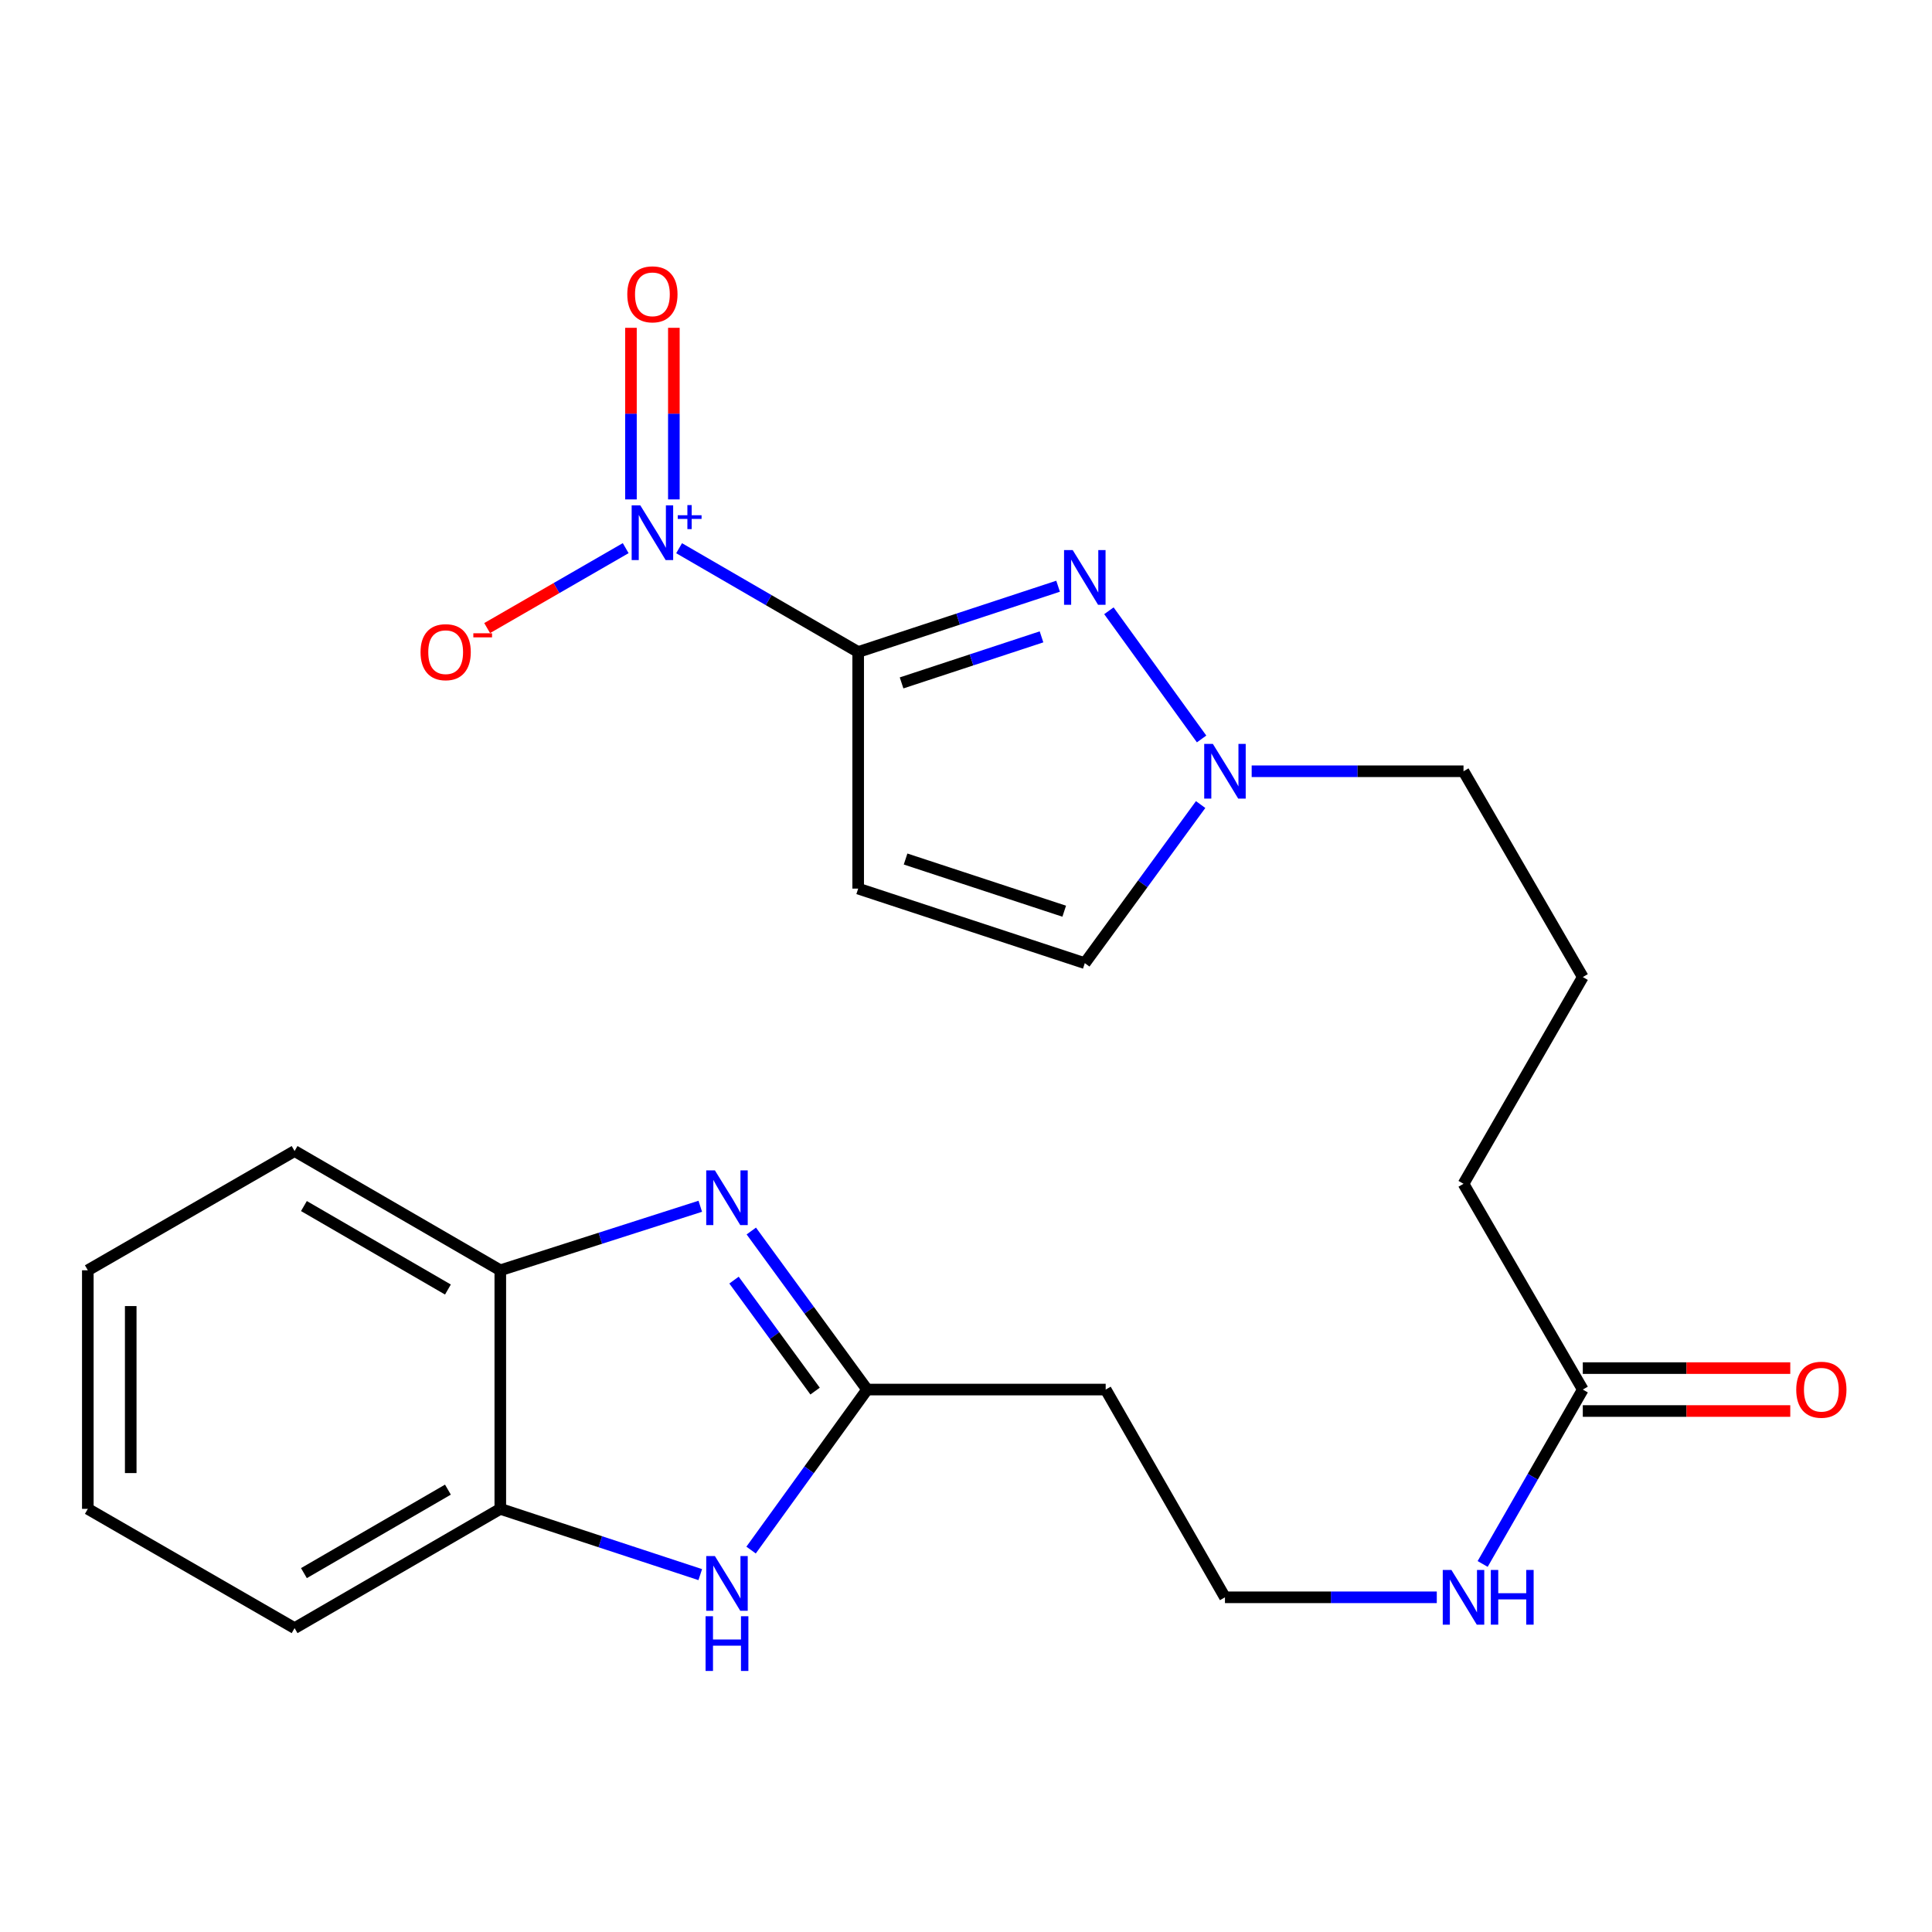 <?xml version='1.0' encoding='iso-8859-1'?>
<svg version='1.1' baseProfile='full'
              xmlns='http://www.w3.org/2000/svg'
                      xmlns:rdkit='http://www.rdkit.org/xml'
                      xmlns:xlink='http://www.w3.org/1999/xlink'
                  xml:space='preserve'
width='1000px' height='1000px' viewBox='0 0 1000 1000'>
<!-- END OF HEADER -->
<rect style='opacity:1.0;fill:#FFFFFF;stroke:none' width='1000' height='1000' x='0' y='0'> </rect>
<path class='bond-0' d='M 444.19,337.48 L 397.846,310.617' style='fill:none;fill-rule:evenodd;stroke:#000000;stroke-width:6px;stroke-linecap:butt;stroke-linejoin:miter;stroke-opacity:1' />
<path class='bond-0' d='M 397.846,310.617 L 351.503,283.753' style='fill:none;fill-rule:evenodd;stroke:#0000FF;stroke-width:6px;stroke-linecap:butt;stroke-linejoin:miter;stroke-opacity:1' />
<path class='bond-1' d='M 444.19,337.48 L 495.927,320.455' style='fill:none;fill-rule:evenodd;stroke:#000000;stroke-width:6px;stroke-linecap:butt;stroke-linejoin:miter;stroke-opacity:1' />
<path class='bond-1' d='M 495.927,320.455 L 547.665,303.431' style='fill:none;fill-rule:evenodd;stroke:#0000FF;stroke-width:6px;stroke-linecap:butt;stroke-linejoin:miter;stroke-opacity:1' />
<path class='bond-1' d='M 466.654,353.471 L 502.87,341.554' style='fill:none;fill-rule:evenodd;stroke:#000000;stroke-width:6px;stroke-linecap:butt;stroke-linejoin:miter;stroke-opacity:1' />
<path class='bond-1' d='M 502.87,341.554 L 539.086,329.637' style='fill:none;fill-rule:evenodd;stroke:#0000FF;stroke-width:6px;stroke-linecap:butt;stroke-linejoin:miter;stroke-opacity:1' />
<path class='bond-2' d='M 444.19,337.48 L 444.19,459.94' style='fill:none;fill-rule:evenodd;stroke:#000000;stroke-width:6px;stroke-linecap:butt;stroke-linejoin:miter;stroke-opacity:1' />
<path class='bond-10' d='M 323.857,283.722 L 288.001,304.407' style='fill:none;fill-rule:evenodd;stroke:#0000FF;stroke-width:6px;stroke-linecap:butt;stroke-linejoin:miter;stroke-opacity:1' />
<path class='bond-10' d='M 288.001,304.407 L 252.146,325.093' style='fill:none;fill-rule:evenodd;stroke:#FF0000;stroke-width:6px;stroke-linecap:butt;stroke-linejoin:miter;stroke-opacity:1' />
<path class='bond-11' d='M 348.791,258.497 L 348.791,214.086' style='fill:none;fill-rule:evenodd;stroke:#0000FF;stroke-width:6px;stroke-linecap:butt;stroke-linejoin:miter;stroke-opacity:1' />
<path class='bond-11' d='M 348.791,214.086 L 348.791,169.676' style='fill:none;fill-rule:evenodd;stroke:#FF0000;stroke-width:6px;stroke-linecap:butt;stroke-linejoin:miter;stroke-opacity:1' />
<path class='bond-11' d='M 326.579,258.497 L 326.579,214.086' style='fill:none;fill-rule:evenodd;stroke:#0000FF;stroke-width:6px;stroke-linecap:butt;stroke-linejoin:miter;stroke-opacity:1' />
<path class='bond-11' d='M 326.579,214.086 L 326.579,169.676' style='fill:none;fill-rule:evenodd;stroke:#FF0000;stroke-width:6px;stroke-linecap:butt;stroke-linejoin:miter;stroke-opacity:1' />
<path class='bond-6' d='M 573.969,316.136 L 621.945,382.481' style='fill:none;fill-rule:evenodd;stroke:#0000FF;stroke-width:6px;stroke-linecap:butt;stroke-linejoin:miter;stroke-opacity:1' />
<path class='bond-8' d='M 444.19,459.94 L 561.492,498.526' style='fill:none;fill-rule:evenodd;stroke:#000000;stroke-width:6px;stroke-linecap:butt;stroke-linejoin:miter;stroke-opacity:1' />
<path class='bond-8' d='M 468.726,444.628 L 550.837,471.639' style='fill:none;fill-rule:evenodd;stroke:#000000;stroke-width:6px;stroke-linecap:butt;stroke-linejoin:miter;stroke-opacity:1' />
<path class='bond-3' d='M 388.873,637.172 L 418.845,678.204' style='fill:none;fill-rule:evenodd;stroke:#0000FF;stroke-width:6px;stroke-linecap:butt;stroke-linejoin:miter;stroke-opacity:1' />
<path class='bond-3' d='M 418.845,678.204 L 448.817,719.236' style='fill:none;fill-rule:evenodd;stroke:#000000;stroke-width:6px;stroke-linecap:butt;stroke-linejoin:miter;stroke-opacity:1' />
<path class='bond-3' d='M 379.928,662.583 L 400.909,691.305' style='fill:none;fill-rule:evenodd;stroke:#0000FF;stroke-width:6px;stroke-linecap:butt;stroke-linejoin:miter;stroke-opacity:1' />
<path class='bond-3' d='M 400.909,691.305 L 421.889,720.028' style='fill:none;fill-rule:evenodd;stroke:#000000;stroke-width:6px;stroke-linecap:butt;stroke-linejoin:miter;stroke-opacity:1' />
<path class='bond-7' d='M 362.464,624.362 L 310.711,640.931' style='fill:none;fill-rule:evenodd;stroke:#0000FF;stroke-width:6px;stroke-linecap:butt;stroke-linejoin:miter;stroke-opacity:1' />
<path class='bond-7' d='M 310.711,640.931 L 258.957,657.5' style='fill:none;fill-rule:evenodd;stroke:#000000;stroke-width:6px;stroke-linecap:butt;stroke-linejoin:miter;stroke-opacity:1' />
<path class='bond-4' d='M 448.817,719.236 L 572.301,719.236' style='fill:none;fill-rule:evenodd;stroke:#000000;stroke-width:6px;stroke-linecap:butt;stroke-linejoin:miter;stroke-opacity:1' />
<path class='bond-5' d='M 448.817,719.236 L 418.788,760.775' style='fill:none;fill-rule:evenodd;stroke:#000000;stroke-width:6px;stroke-linecap:butt;stroke-linejoin:miter;stroke-opacity:1' />
<path class='bond-5' d='M 418.788,760.775 L 388.758,802.315' style='fill:none;fill-rule:evenodd;stroke:#0000FF;stroke-width:6px;stroke-linecap:butt;stroke-linejoin:miter;stroke-opacity:1' />
<path class='bond-9' d='M 362.456,815.023 L 310.707,798.003' style='fill:none;fill-rule:evenodd;stroke:#0000FF;stroke-width:6px;stroke-linecap:butt;stroke-linejoin:miter;stroke-opacity:1' />
<path class='bond-9' d='M 310.707,798.003 L 258.957,780.984' style='fill:none;fill-rule:evenodd;stroke:#000000;stroke-width:6px;stroke-linecap:butt;stroke-linejoin:miter;stroke-opacity:1' />
<path class='bond-17' d='M 647.864,399.203 L 702.687,399.203' style='fill:none;fill-rule:evenodd;stroke:#0000FF;stroke-width:6px;stroke-linecap:butt;stroke-linejoin:miter;stroke-opacity:1' />
<path class='bond-17' d='M 702.687,399.203 L 757.509,399.203' style='fill:none;fill-rule:evenodd;stroke:#000000;stroke-width:6px;stroke-linecap:butt;stroke-linejoin:miter;stroke-opacity:1' />
<path class='bond-24' d='M 621.449,416.438 L 591.47,457.482' style='fill:none;fill-rule:evenodd;stroke:#0000FF;stroke-width:6px;stroke-linecap:butt;stroke-linejoin:miter;stroke-opacity:1' />
<path class='bond-24' d='M 591.47,457.482 L 561.492,498.526' style='fill:none;fill-rule:evenodd;stroke:#000000;stroke-width:6px;stroke-linecap:butt;stroke-linejoin:miter;stroke-opacity:1' />
<path class='bond-20' d='M 258.957,657.5 L 152.477,595.776' style='fill:none;fill-rule:evenodd;stroke:#000000;stroke-width:6px;stroke-linecap:butt;stroke-linejoin:miter;stroke-opacity:1' />
<path class='bond-20' d='M 231.846,667.458 L 157.31,624.251' style='fill:none;fill-rule:evenodd;stroke:#000000;stroke-width:6px;stroke-linecap:butt;stroke-linejoin:miter;stroke-opacity:1' />
<path class='bond-25' d='M 258.957,657.5 L 258.957,780.984' style='fill:none;fill-rule:evenodd;stroke:#000000;stroke-width:6px;stroke-linecap:butt;stroke-linejoin:miter;stroke-opacity:1' />
<path class='bond-21' d='M 258.957,780.984 L 152.477,842.72' style='fill:none;fill-rule:evenodd;stroke:#000000;stroke-width:6px;stroke-linecap:butt;stroke-linejoin:miter;stroke-opacity:1' />
<path class='bond-21' d='M 231.844,771.029 L 157.309,814.244' style='fill:none;fill-rule:evenodd;stroke:#000000;stroke-width:6px;stroke-linecap:butt;stroke-linejoin:miter;stroke-opacity:1' />
<path class='bond-12' d='M 819.257,719.236 L 757.509,612.731' style='fill:none;fill-rule:evenodd;stroke:#000000;stroke-width:6px;stroke-linecap:butt;stroke-linejoin:miter;stroke-opacity:1' />
<path class='bond-14' d='M 819.257,730.341 L 872.95,730.341' style='fill:none;fill-rule:evenodd;stroke:#000000;stroke-width:6px;stroke-linecap:butt;stroke-linejoin:miter;stroke-opacity:1' />
<path class='bond-14' d='M 872.95,730.341 L 926.642,730.341' style='fill:none;fill-rule:evenodd;stroke:#FF0000;stroke-width:6px;stroke-linecap:butt;stroke-linejoin:miter;stroke-opacity:1' />
<path class='bond-14' d='M 819.257,708.13 L 872.95,708.13' style='fill:none;fill-rule:evenodd;stroke:#000000;stroke-width:6px;stroke-linecap:butt;stroke-linejoin:miter;stroke-opacity:1' />
<path class='bond-14' d='M 872.95,708.13 L 926.642,708.13' style='fill:none;fill-rule:evenodd;stroke:#FF0000;stroke-width:6px;stroke-linecap:butt;stroke-linejoin:miter;stroke-opacity:1' />
<path class='bond-15' d='M 819.257,719.236 L 793.339,764.37' style='fill:none;fill-rule:evenodd;stroke:#000000;stroke-width:6px;stroke-linecap:butt;stroke-linejoin:miter;stroke-opacity:1' />
<path class='bond-15' d='M 793.339,764.37 L 767.421,809.505' style='fill:none;fill-rule:evenodd;stroke:#0000FF;stroke-width:6px;stroke-linecap:butt;stroke-linejoin:miter;stroke-opacity:1' />
<path class='bond-13' d='M 572.301,719.236 L 634.037,826.764' style='fill:none;fill-rule:evenodd;stroke:#000000;stroke-width:6px;stroke-linecap:butt;stroke-linejoin:miter;stroke-opacity:1' />
<path class='bond-16' d='M 743.682,826.764 L 688.86,826.764' style='fill:none;fill-rule:evenodd;stroke:#0000FF;stroke-width:6px;stroke-linecap:butt;stroke-linejoin:miter;stroke-opacity:1' />
<path class='bond-16' d='M 688.86,826.764 L 634.037,826.764' style='fill:none;fill-rule:evenodd;stroke:#000000;stroke-width:6px;stroke-linecap:butt;stroke-linejoin:miter;stroke-opacity:1' />
<path class='bond-18' d='M 757.509,399.203 L 819.257,505.72' style='fill:none;fill-rule:evenodd;stroke:#000000;stroke-width:6px;stroke-linecap:butt;stroke-linejoin:miter;stroke-opacity:1' />
<path class='bond-19' d='M 819.257,505.72 L 757.509,612.731' style='fill:none;fill-rule:evenodd;stroke:#000000;stroke-width:6px;stroke-linecap:butt;stroke-linejoin:miter;stroke-opacity:1' />
<path class='bond-23' d='M 152.477,595.776 L 45.455,657.5' style='fill:none;fill-rule:evenodd;stroke:#000000;stroke-width:6px;stroke-linecap:butt;stroke-linejoin:miter;stroke-opacity:1' />
<path class='bond-22' d='M 152.477,842.72 L 45.455,780.984' style='fill:none;fill-rule:evenodd;stroke:#000000;stroke-width:6px;stroke-linecap:butt;stroke-linejoin:miter;stroke-opacity:1' />
<path class='bond-26' d='M 45.455,780.984 L 45.455,657.5' style='fill:none;fill-rule:evenodd;stroke:#000000;stroke-width:6px;stroke-linecap:butt;stroke-linejoin:miter;stroke-opacity:1' />
<path class='bond-26' d='M 67.666,762.461 L 67.666,676.022' style='fill:none;fill-rule:evenodd;stroke:#000000;stroke-width:6px;stroke-linecap:butt;stroke-linejoin:miter;stroke-opacity:1' />
<path  class='atom-1' d='M 331.425 261.584
L 340.705 276.584
Q 341.625 278.064, 343.105 280.744
Q 344.585 283.424, 344.665 283.584
L 344.665 261.584
L 348.425 261.584
L 348.425 289.904
L 344.545 289.904
L 334.585 273.504
Q 333.425 271.584, 332.185 269.384
Q 330.985 267.184, 330.625 266.504
L 330.625 289.904
L 326.945 289.904
L 326.945 261.584
L 331.425 261.584
' fill='#0000FF'/>
<path  class='atom-1' d='M 350.801 266.689
L 355.791 266.689
L 355.791 261.435
L 358.008 261.435
L 358.008 266.689
L 363.13 266.689
L 363.13 268.59
L 358.008 268.59
L 358.008 273.87
L 355.791 273.87
L 355.791 268.59
L 350.801 268.59
L 350.801 266.689
' fill='#0000FF'/>
<path  class='atom-2' d='M 555.232 284.721
L 564.512 299.721
Q 565.432 301.201, 566.912 303.881
Q 568.392 306.561, 568.472 306.721
L 568.472 284.721
L 572.232 284.721
L 572.232 313.041
L 568.352 313.041
L 558.392 296.641
Q 557.232 294.721, 555.992 292.521
Q 554.792 290.321, 554.432 289.641
L 554.432 313.041
L 550.752 313.041
L 550.752 284.721
L 555.232 284.721
' fill='#0000FF'/>
<path  class='atom-4' d='M 370.024 605.777
L 379.304 620.777
Q 380.224 622.257, 381.704 624.937
Q 383.184 627.617, 383.264 627.777
L 383.264 605.777
L 387.024 605.777
L 387.024 634.097
L 383.144 634.097
L 373.184 617.697
Q 372.024 615.777, 370.784 613.577
Q 369.584 611.377, 369.224 610.697
L 369.224 634.097
L 365.544 634.097
L 365.544 605.777
L 370.024 605.777
' fill='#0000FF'/>
<path  class='atom-6' d='M 370.024 805.41
L 379.304 820.41
Q 380.224 821.89, 381.704 824.57
Q 383.184 827.25, 383.264 827.41
L 383.264 805.41
L 387.024 805.41
L 387.024 833.73
L 383.144 833.73
L 373.184 817.33
Q 372.024 815.41, 370.784 813.21
Q 369.584 811.01, 369.224 810.33
L 369.224 833.73
L 365.544 833.73
L 365.544 805.41
L 370.024 805.41
' fill='#0000FF'/>
<path  class='atom-6' d='M 365.204 836.562
L 369.044 836.562
L 369.044 848.602
L 383.524 848.602
L 383.524 836.562
L 387.364 836.562
L 387.364 864.882
L 383.524 864.882
L 383.524 851.802
L 369.044 851.802
L 369.044 864.882
L 365.204 864.882
L 365.204 836.562
' fill='#0000FF'/>
<path  class='atom-7' d='M 627.777 385.043
L 637.057 400.043
Q 637.977 401.523, 639.457 404.203
Q 640.937 406.883, 641.017 407.043
L 641.017 385.043
L 644.777 385.043
L 644.777 413.363
L 640.897 413.363
L 630.937 396.963
Q 629.777 395.043, 628.537 392.843
Q 627.337 390.643, 626.977 389.963
L 626.977 413.363
L 623.297 413.363
L 623.297 385.043
L 627.777 385.043
' fill='#0000FF'/>
<path  class='atom-11' d='M 217.675 337.56
Q 217.675 330.76, 221.035 326.96
Q 224.395 323.16, 230.675 323.16
Q 236.955 323.16, 240.315 326.96
Q 243.675 330.76, 243.675 337.56
Q 243.675 344.44, 240.275 348.36
Q 236.875 352.24, 230.675 352.24
Q 224.435 352.24, 221.035 348.36
Q 217.675 344.48, 217.675 337.56
M 230.675 349.04
Q 234.995 349.04, 237.315 346.16
Q 239.675 343.24, 239.675 337.56
Q 239.675 332, 237.315 329.2
Q 234.995 326.36, 230.675 326.36
Q 226.355 326.36, 223.995 329.16
Q 221.675 331.96, 221.675 337.56
Q 221.675 343.28, 223.995 346.16
Q 226.355 349.04, 230.675 349.04
' fill='#FF0000'/>
<path  class='atom-11' d='M 244.995 327.782
L 254.683 327.782
L 254.683 329.894
L 244.995 329.894
L 244.995 327.782
' fill='#FF0000'/>
<path  class='atom-12' d='M 324.685 152.34
Q 324.685 145.54, 328.045 141.74
Q 331.405 137.94, 337.685 137.94
Q 343.965 137.94, 347.325 141.74
Q 350.685 145.54, 350.685 152.34
Q 350.685 159.22, 347.285 163.14
Q 343.885 167.02, 337.685 167.02
Q 331.445 167.02, 328.045 163.14
Q 324.685 159.26, 324.685 152.34
M 337.685 163.82
Q 342.005 163.82, 344.325 160.94
Q 346.685 158.02, 346.685 152.34
Q 346.685 146.78, 344.325 143.98
Q 342.005 141.14, 337.685 141.14
Q 333.365 141.14, 331.005 143.94
Q 328.685 146.74, 328.685 152.34
Q 328.685 158.06, 331.005 160.94
Q 333.365 163.82, 337.685 163.82
' fill='#FF0000'/>
<path  class='atom-15' d='M 929.729 719.316
Q 929.729 712.516, 933.089 708.716
Q 936.449 704.916, 942.729 704.916
Q 949.009 704.916, 952.369 708.716
Q 955.729 712.516, 955.729 719.316
Q 955.729 726.196, 952.329 730.116
Q 948.929 733.996, 942.729 733.996
Q 936.489 733.996, 933.089 730.116
Q 929.729 726.236, 929.729 719.316
M 942.729 730.796
Q 947.049 730.796, 949.369 727.916
Q 951.729 724.996, 951.729 719.316
Q 951.729 713.756, 949.369 710.956
Q 947.049 708.116, 942.729 708.116
Q 938.409 708.116, 936.049 710.916
Q 933.729 713.716, 933.729 719.316
Q 933.729 725.036, 936.049 727.916
Q 938.409 730.796, 942.729 730.796
' fill='#FF0000'/>
<path  class='atom-16' d='M 751.249 812.604
L 760.529 827.604
Q 761.449 829.084, 762.929 831.764
Q 764.409 834.444, 764.489 834.604
L 764.489 812.604
L 768.249 812.604
L 768.249 840.924
L 764.369 840.924
L 754.409 824.524
Q 753.249 822.604, 752.009 820.404
Q 750.809 818.204, 750.449 817.524
L 750.449 840.924
L 746.769 840.924
L 746.769 812.604
L 751.249 812.604
' fill='#0000FF'/>
<path  class='atom-16' d='M 771.649 812.604
L 775.489 812.604
L 775.489 824.644
L 789.969 824.644
L 789.969 812.604
L 793.809 812.604
L 793.809 840.924
L 789.969 840.924
L 789.969 827.844
L 775.489 827.844
L 775.489 840.924
L 771.649 840.924
L 771.649 812.604
' fill='#0000FF'/>
</svg>
